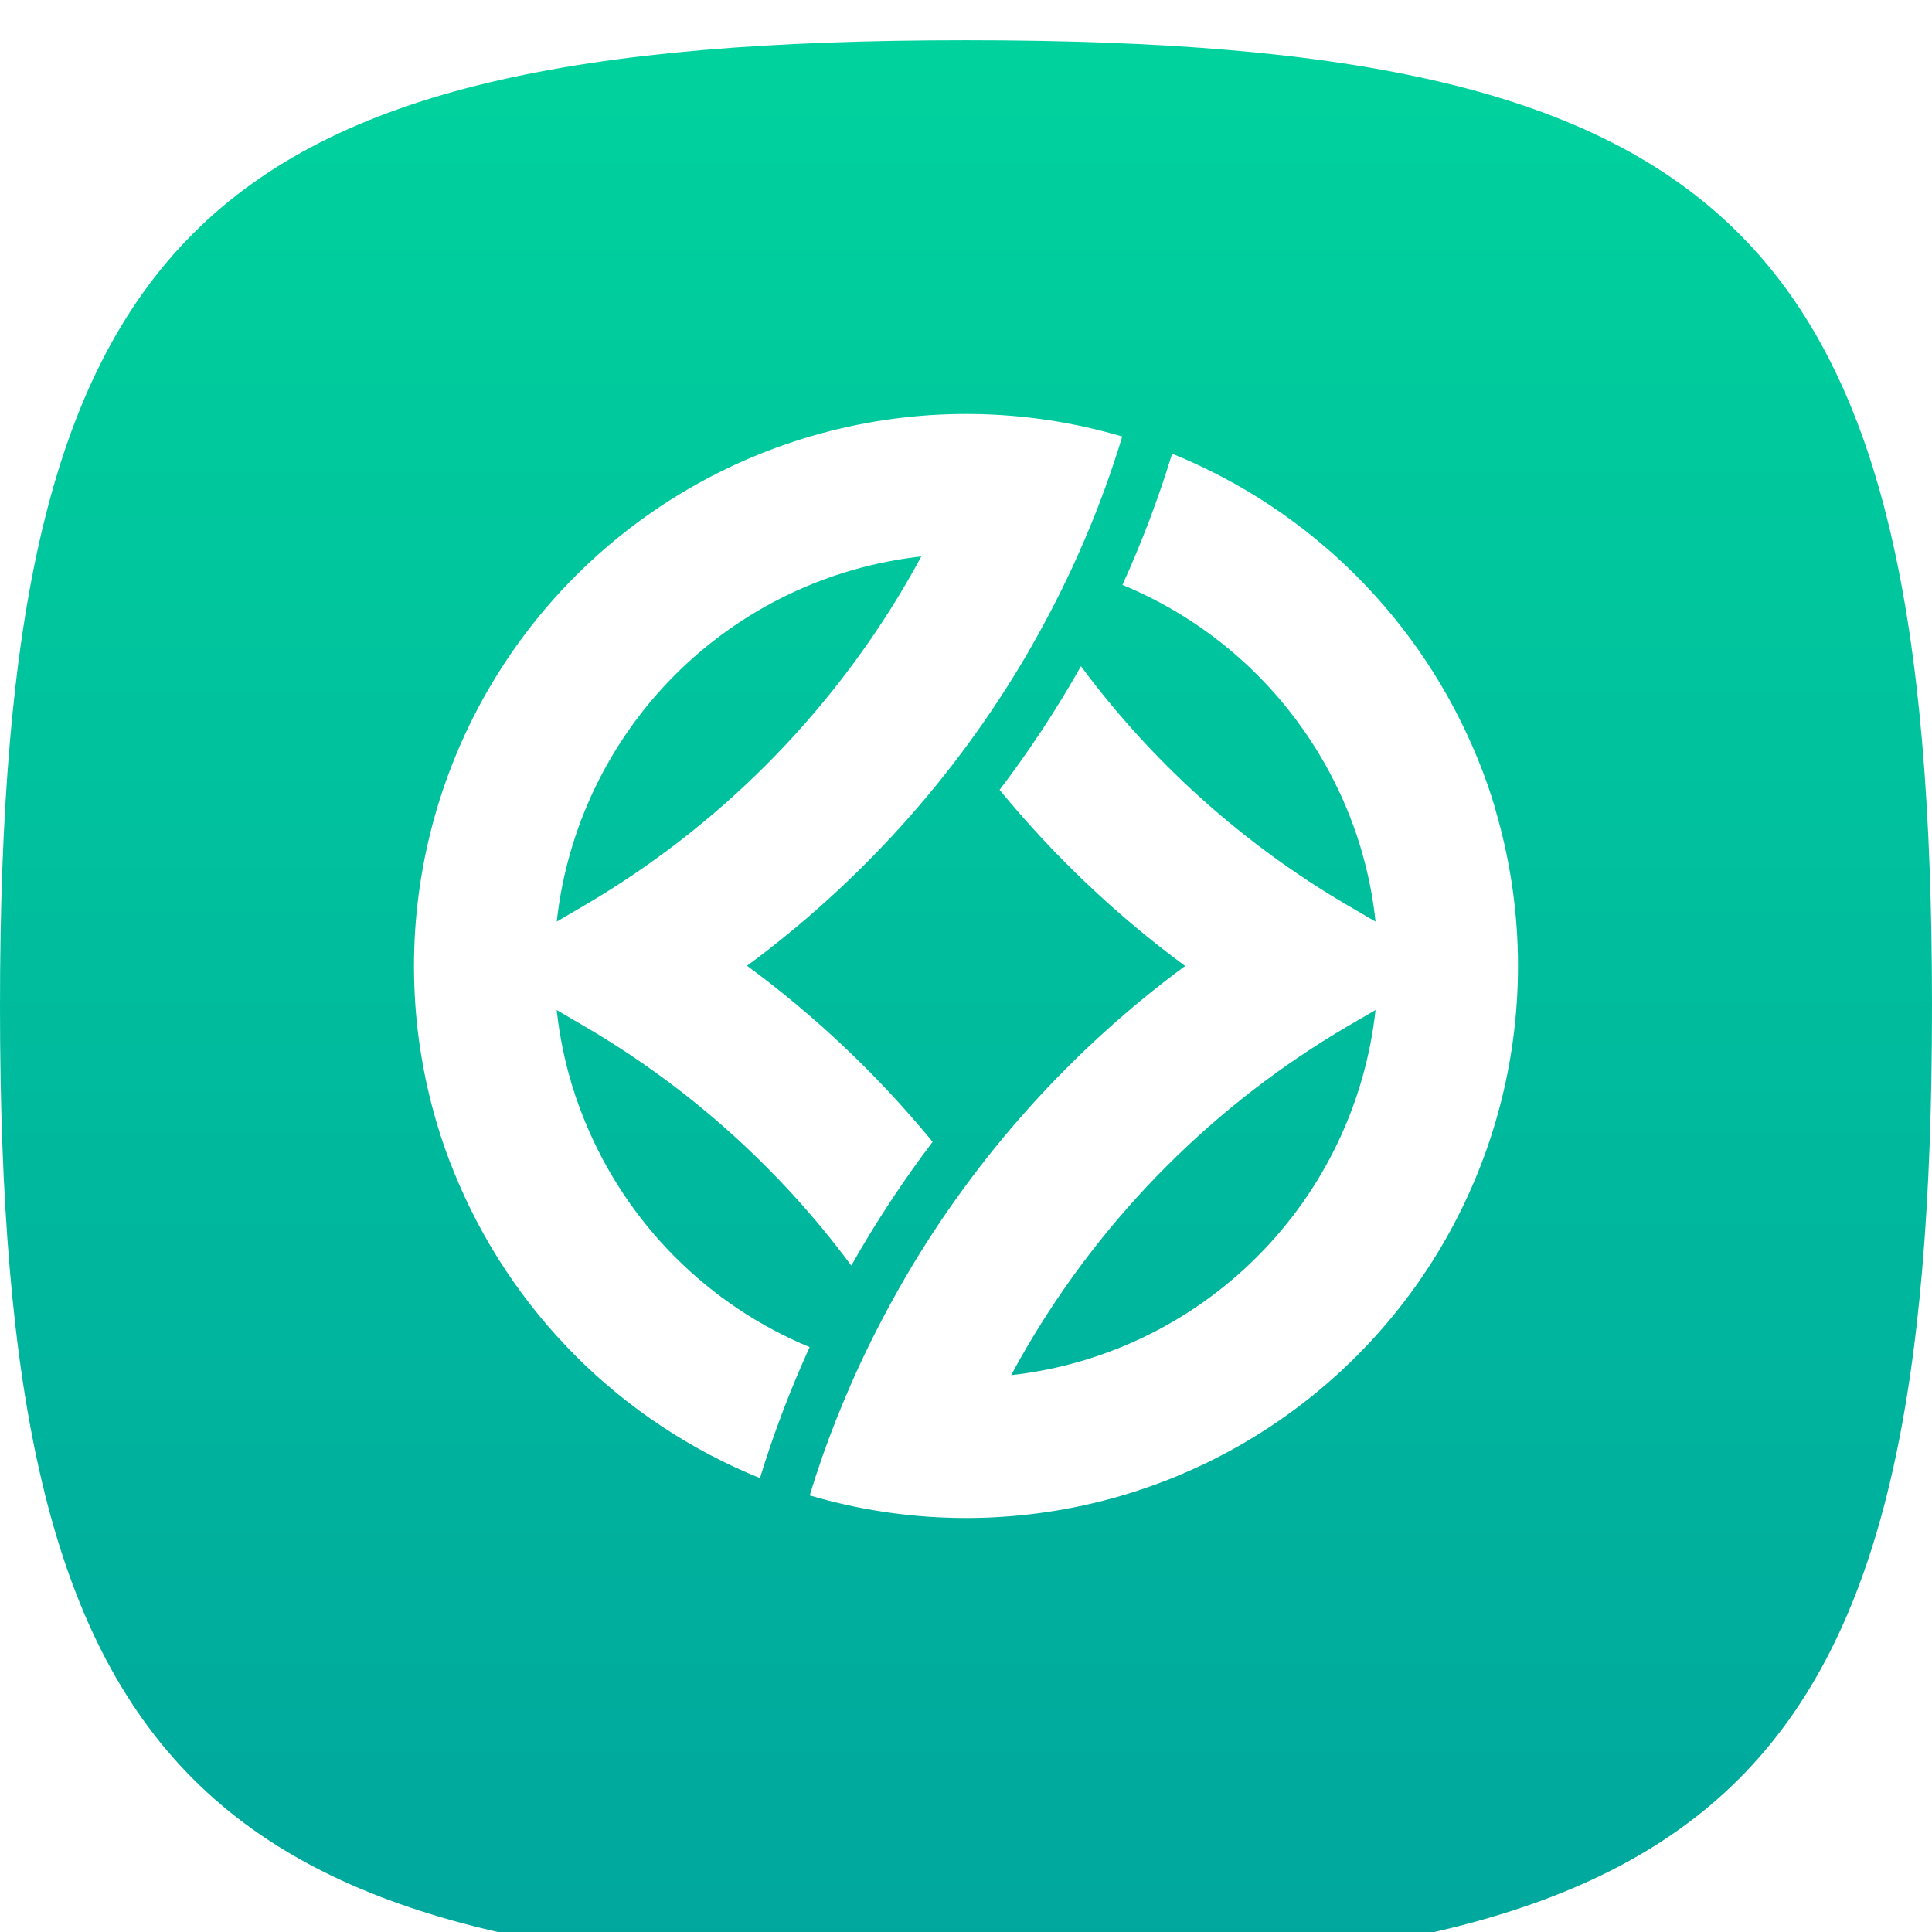 <svg width="48" height="48" viewBox="0 0 48 48" fill="none" xmlns="http://www.w3.org/2000/svg">
<g clip-path="url(#clip0_3378_303)">
<g filter="url(#filter0_d_3378_303)">
<path d="M0 24C0 4.8 4.8 0 24 0C43.2 0 48 4.8 48 24C48 43.2 43.2 48 24 48C4.8 48 0 43.2 0 24Z" fill="url(#paint0_linear_3378_303)"/>
</g>
<path d="M37.155 20.11C37.033 19.692 36.889 19.28 36.723 18.876C36.029 17.164 34.999 15.609 33.694 14.303C32.388 12.996 30.833 11.966 29.121 11.272C28.781 12.384 28.369 13.473 27.887 14.531C29.14 15.048 30.278 15.808 31.236 16.766C32.194 17.725 32.953 18.863 33.47 20.116C33.638 20.522 33.779 20.939 33.891 21.364C34.025 21.867 34.12 22.379 34.175 22.897L33.486 22.495C30.897 20.982 28.642 18.96 26.856 16.552C26.253 17.621 25.578 18.647 24.835 19.624C26.184 21.268 27.732 22.738 29.444 23.999C26.63 26.075 24.268 28.703 22.502 31.721C22.093 32.427 21.714 33.145 21.37 33.885C21.287 34.062 21.208 34.238 21.132 34.414C21.081 34.532 21.029 34.652 20.977 34.776C20.93 34.889 20.882 35.002 20.838 35.118C20.82 35.155 20.808 35.19 20.792 35.227C20.541 35.857 20.314 36.501 20.118 37.153C22.483 37.851 24.993 37.899 27.383 37.291C29.773 36.683 31.954 35.441 33.698 33.697C35.442 31.953 36.683 29.771 37.291 27.381C37.899 24.991 37.851 22.481 37.153 20.116L37.155 20.11ZM25.122 34.166C25.244 33.936 25.375 33.703 25.507 33.478C27.438 30.178 30.185 27.429 33.483 25.496L34.175 25.094C33.92 27.41 32.885 29.569 31.239 31.217C29.594 32.866 27.437 33.907 25.122 34.166Z" fill="white"/>
<path d="M14.54 27.877C14.371 27.472 14.229 27.055 14.117 26.63C13.983 26.126 13.887 25.613 13.831 25.094L14.52 25.497C17.11 27.01 19.365 29.033 21.15 31.443C21.754 30.374 22.429 29.347 23.171 28.369C21.822 26.725 20.273 25.255 18.56 23.994C21.374 21.918 23.736 19.291 25.504 16.274C25.914 15.568 26.293 14.847 26.637 14.106L26.792 13.764C26.84 13.658 26.886 13.553 26.931 13.445C27.297 12.597 27.614 11.729 27.882 10.845C25.517 10.148 23.007 10.101 20.618 10.71C18.228 11.319 16.047 12.561 14.303 14.305C12.559 16.049 11.318 18.23 10.71 20.62C10.101 23.011 10.148 25.52 10.846 27.886C10.969 28.306 11.115 28.72 11.279 29.121C11.972 30.833 13.002 32.388 14.308 33.694C15.614 35 17.169 36.03 18.881 36.723C19.221 35.613 19.634 34.526 20.115 33.469C18.863 32.95 17.726 32.189 16.77 31.229C15.813 30.27 15.055 29.131 14.54 27.877ZM22.89 13.824C22.763 14.057 22.636 14.288 22.502 14.514C20.568 17.812 17.821 20.56 14.522 22.493L13.832 22.897C14.086 20.58 15.122 18.419 16.768 16.77C18.415 15.121 20.574 14.082 22.89 13.824Z" fill="white"/>
</g>
<defs>
<filter id="filter0_d_3378_303" x="-2" y="-1" width="52" height="52" filterUnits="userSpaceOnUse" color-interpolation-filters="sRGB">
<feFlood flood-opacity="0" result="BackgroundImageFix"/>
<feColorMatrix in="SourceAlpha" type="matrix" values="0 0 0 0 0 0 0 0 0 0 0 0 0 0 0 0 0 0 127 0" result="hardAlpha"/>
<feOffset dy="1"/>
<feGaussianBlur stdDeviation="1"/>
<feComposite in2="hardAlpha" operator="out"/>
<feColorMatrix type="matrix" values="0 0 0 0 0 0 0 0 0 0 0 0 0 0 0 0 0 0 0.1 0"/>
<feBlend mode="normal" in2="BackgroundImageFix" result="effect1_dropShadow_3378_303"/>
<feBlend mode="normal" in="SourceGraphic" in2="effect1_dropShadow_3378_303" result="shape"/>
</filter>
<linearGradient id="paint0_linear_3378_303" x1="24" y1="0.288" x2="24" y2="47.472" gradientUnits="userSpaceOnUse">
<stop stop-color="#00D29D"/>
<stop offset="1" stop-color="#00A79D"/>
</linearGradient>
<clipPath id="clip0_3378_303">
<rect width="48" height="48" fill="white"/>
</clipPath>
</defs>
</svg>
